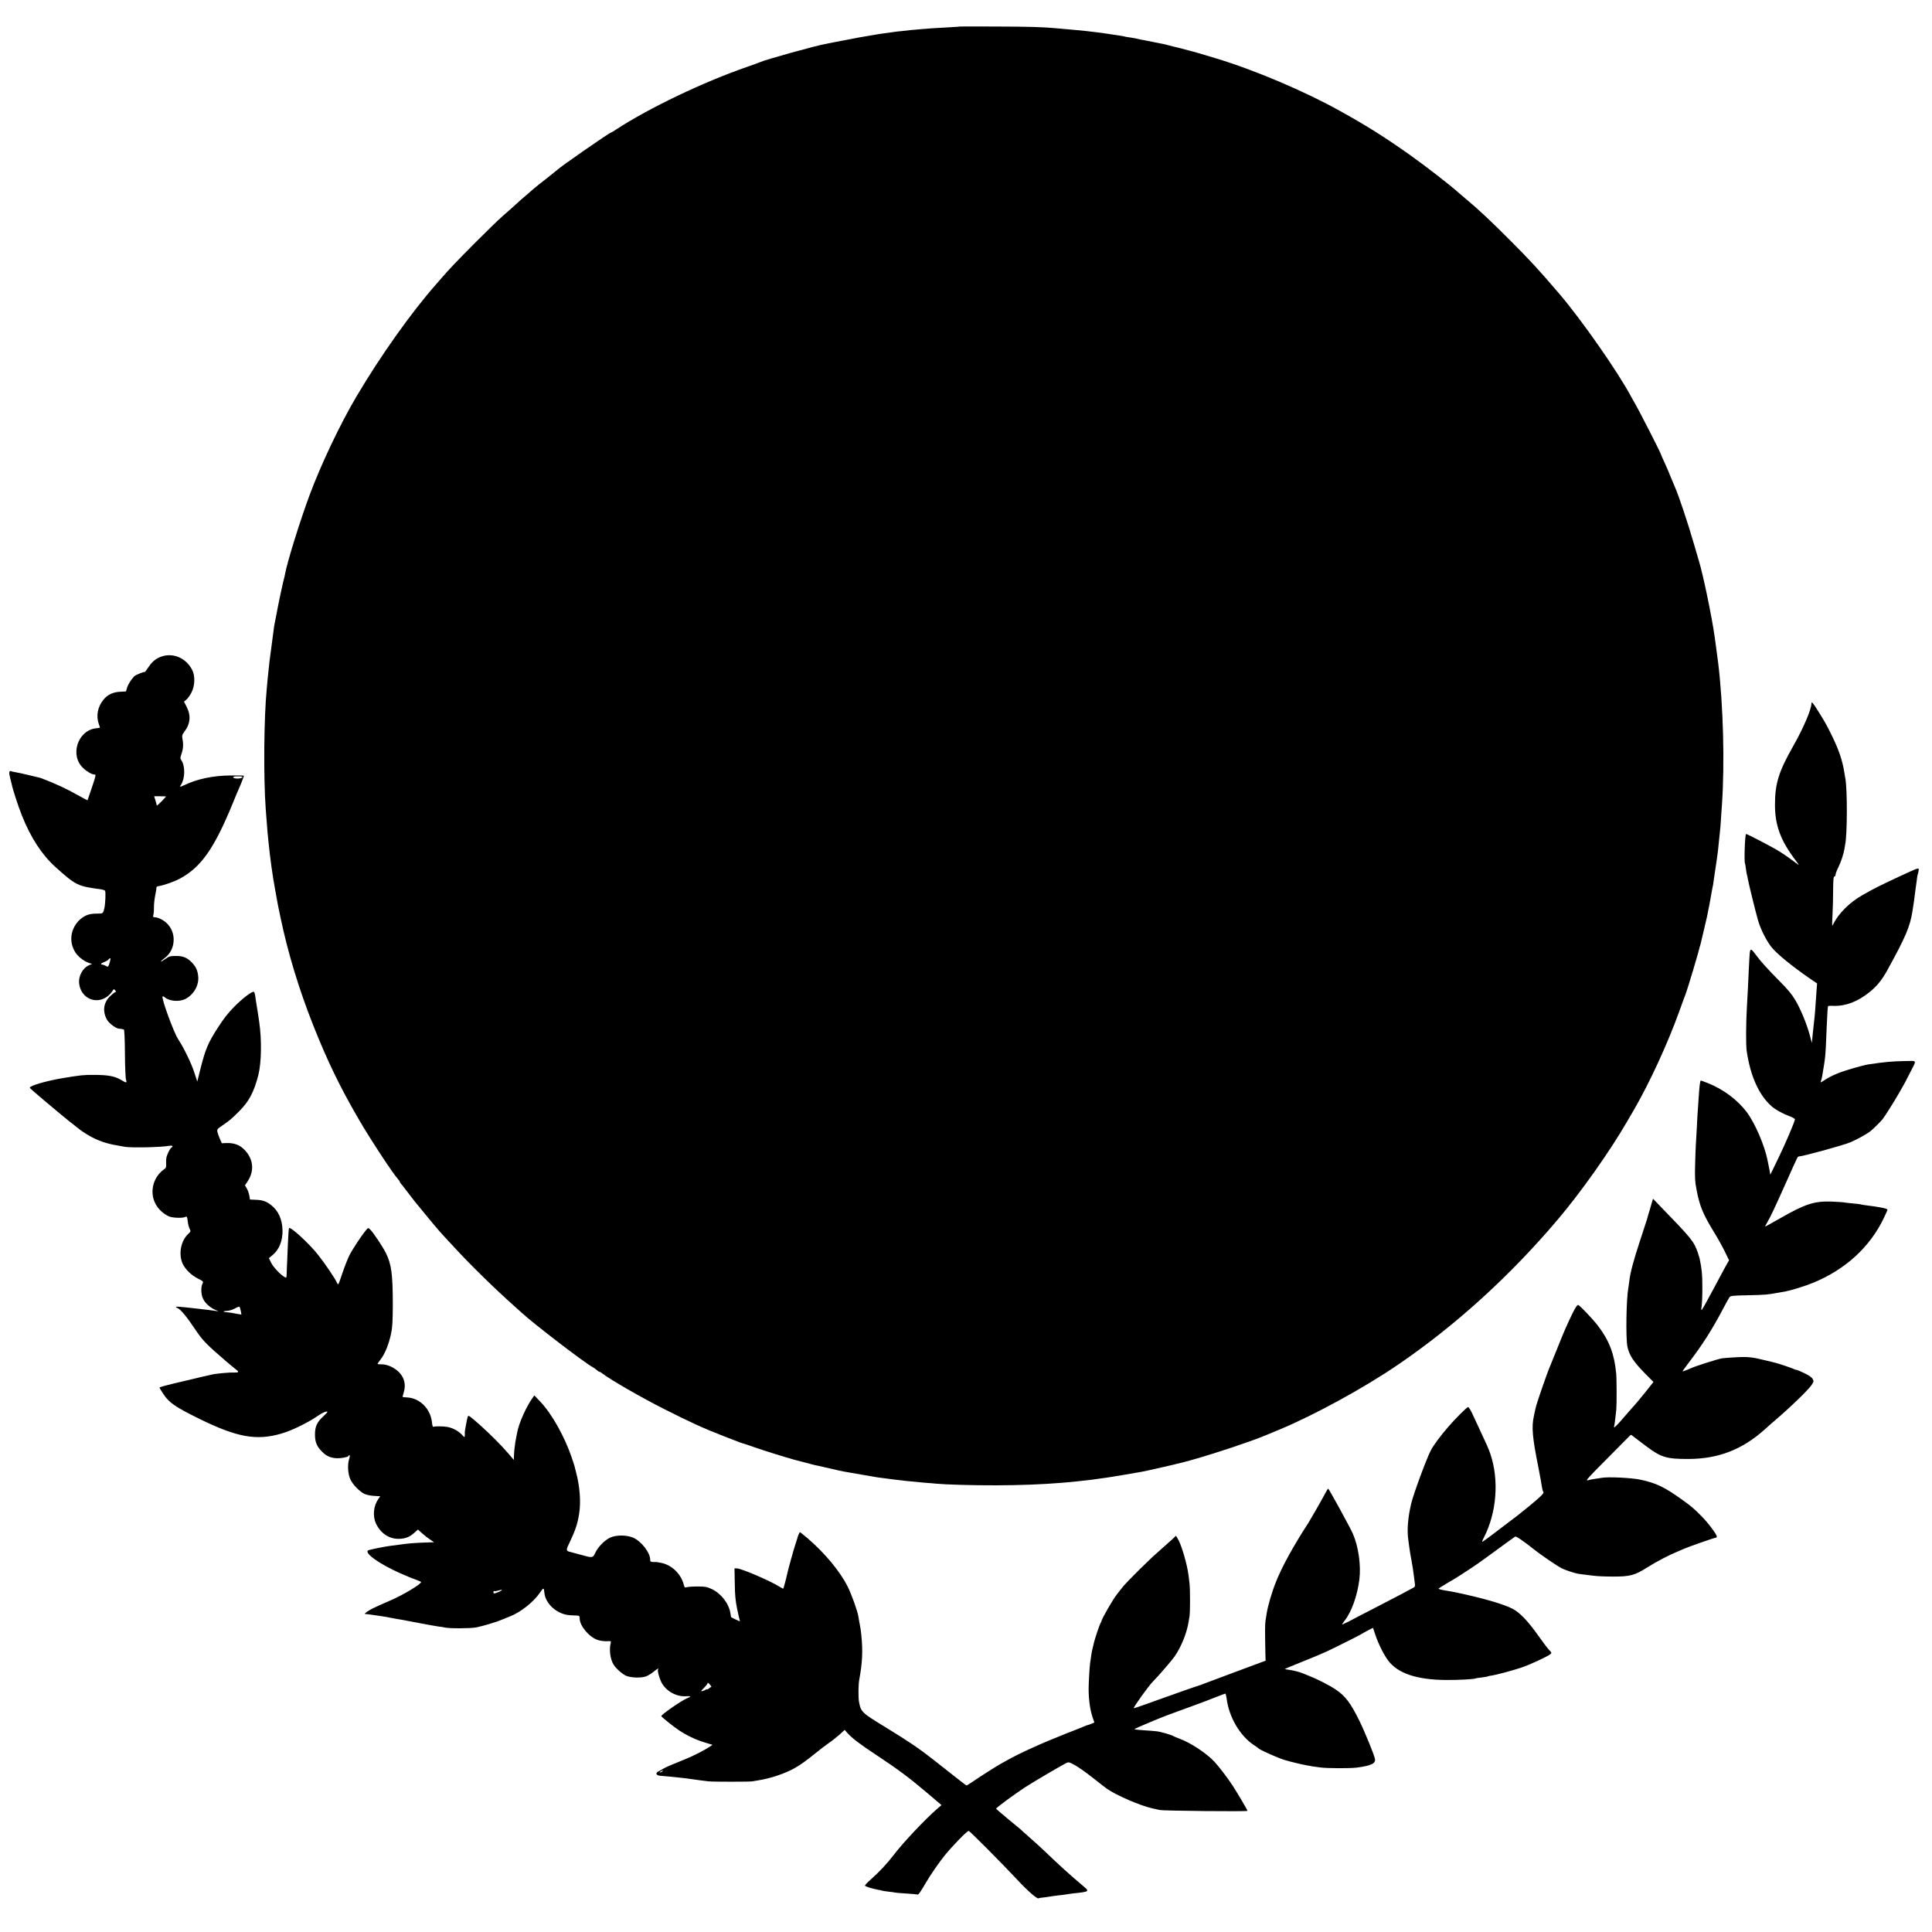 <?xml version="1.0" standalone="no"?>
<!DOCTYPE svg PUBLIC "-//W3C//DTD SVG 20010904//EN"
 "http://www.w3.org/TR/2001/REC-SVG-20010904/DTD/svg10.dtd">
<svg version="1.0" xmlns="http://www.w3.org/2000/svg"
 width="2083pt" height="2083pt" viewBox="0 0 2083 2083"
 preserveAspectRatio="xMidYMid meet">
<g transform="translate(0,2083) scale(0.1,-0.1)"
fill="#000000" stroke="none">
<path d="M10347 20544 c-1 -2 -57 -5 -124 -9 -67 -3 -146 -8 -175 -10 -29 -2
-84 -7 -123 -10 -38 -3 -86 -7 -105 -9 -19 -3 -63 -7 -97 -11 -34 -3 -70 -7
-80 -9 -10 -2 -45 -7 -78 -11 -33 -3 -109 -15 -170 -26 -60 -10 -123 -21 -140
-24 -16 -3 -53 -10 -81 -16 -28 -5 -64 -12 -80 -15 -16 -3 -60 -11 -99 -19
-38 -8 -81 -16 -95 -19 -108 -19 -641 -167 -705 -196 -11 -5 -74 -28 -140 -51
-469 -162 -1055 -442 -1412 -675 -28 -19 -54 -34 -57 -34 -15 0 -552 -373
-576 -400 -3 -3 -47 -39 -99 -80 -89 -69 -104 -81 -151 -120 -25 -22 -132
-113 -145 -125 -53 -49 -124 -112 -195 -174 -47 -41 -184 -174 -305 -296 -189
-190 -267 -271 -367 -387 -11 -13 -32 -37 -46 -53 -269 -305 -600 -772 -859
-1210 -175 -296 -382 -731 -506 -1065 -104 -281 -241 -721 -264 -850 -2 -14
-9 -43 -15 -65 -5 -22 -12 -47 -13 -55 -2 -8 -13 -58 -24 -110 -11 -52 -22
-107 -25 -122 -3 -15 -12 -65 -21 -110 -10 -46 -18 -92 -20 -103 -1 -11 -12
-90 -23 -175 -12 -85 -24 -177 -27 -205 -3 -27 -7 -70 -10 -95 -3 -25 -7 -67
-10 -95 -2 -27 -6 -72 -9 -100 -31 -314 -36 -955 -11 -1300 11 -149 16 -212
20 -255 3 -25 7 -70 10 -100 16 -161 42 -352 70 -505 13 -71 26 -143 29 -160
3 -16 8 -39 10 -50 2 -11 12 -56 21 -100 79 -379 199 -773 351 -1157 157 -396
292 -673 499 -1028 120 -206 363 -576 417 -634 10 -11 18 -23 18 -27 0 -4 6
-14 13 -21 7 -7 41 -51 76 -97 74 -98 62 -82 193 -241 134 -163 140 -170 302
-344 186 -202 437 -447 661 -647 27 -24 59 -52 70 -63 134 -123 677 -539 765
-586 13 -7 33 -21 44 -31 11 -11 24 -19 29 -19 5 0 21 -9 35 -21 84 -65 421
-259 667 -383 277 -140 421 -206 640 -291 177 -69 199 -77 215 -80 8 -2 62
-20 120 -41 106 -37 319 -103 420 -131 105 -28 205 -54 225 -59 11 -2 29 -6
40 -8 11 -2 40 -9 65 -15 150 -35 178 -41 205 -46 17 -2 39 -7 51 -9 11 -2 77
-14 145 -25 68 -12 133 -23 144 -25 11 -2 43 -7 70 -10 28 -3 66 -8 85 -11 98
-14 259 -31 380 -41 47 -3 101 -8 120 -10 101 -10 398 -19 650 -18 510 1 928
35 1360 110 80 14 159 28 175 30 24 3 176 35 275 59 8 2 38 9 65 15 28 6 57
13 65 16 8 2 35 8 60 14 206 50 735 222 915 299 11 4 72 30 135 56 374 155
915 450 1282 701 618 421 1208 957 1722 1564 252 297 566 741 751 1062 6 10
37 64 70 120 172 297 364 714 490 1063 31 88 61 169 66 180 18 43 142 456 153
510 1 6 5 19 9 30 3 11 8 31 11 45 3 14 17 75 32 135 14 61 27 117 29 125 13
60 47 241 51 270 3 19 7 41 9 48 3 7 7 34 10 60 4 26 10 72 15 102 5 30 12 75
15 100 3 25 8 56 10 70 4 24 11 87 20 180 3 25 7 63 9 85 3 22 8 85 11 140 4
55 9 120 10 145 31 445 15 1074 -40 1530 -6 47 -25 191 -30 225 -2 11 -6 40
-9 65 -29 207 -123 661 -167 805 -5 17 -29 100 -54 185 -63 219 -167 531 -205
615 -5 11 -26 61 -46 110 -20 50 -51 123 -70 163 -19 41 -34 76 -34 78 0 13
-244 491 -291 569 -10 17 -24 42 -31 55 -143 269 -532 826 -774 1110 -231 270
-316 362 -539 585 -203 204 -340 332 -470 440 -33 28 -69 58 -80 68 -82 75
-350 283 -523 406 -273 193 -458 310 -757 476 -378 211 -918 440 -1335 566
-134 41 -261 78 -290 84 -8 2 -42 11 -75 20 -33 9 -71 18 -85 21 -14 3 -38 9
-55 14 -16 5 -41 11 -55 14 -14 2 -61 12 -105 21 -44 9 -93 19 -110 22 -16 2
-46 8 -65 13 -19 5 -57 12 -85 16 -27 3 -52 8 -55 9 -3 2 -26 6 -50 10 -25 3
-70 10 -100 15 -66 11 -147 22 -265 35 -56 6 -109 11 -324 30 -147 14 -300 18
-649 19 -216 1 -394 1 -395 0z"/>
<path d="M1752 13755 c-65 -20 -109 -54 -152 -119 -22 -32 -40 -56 -40 -52 0
9 -97 -30 -112 -45 -34 -35 -67 -88 -78 -124 l-12 -40 -59 -3 c-79 -3 -138
-31 -182 -84 -64 -78 -83 -175 -52 -263 8 -21 13 -40 12 -41 -1 -1 -20 -4 -42
-6 -198 -23 -285 -293 -138 -429 39 -38 94 -69 119 -69 21 0 20 -5 -24 -137
-26 -76 -47 -139 -48 -141 -1 -2 -49 24 -107 56 -117 67 -239 123 -382 178
-25 9 -10 5 -140 36 -60 15 -126 29 -146 32 -20 3 -43 8 -52 12 -20 7 -22 -21
-6 -80 6 -21 12 -48 15 -60 11 -57 70 -238 110 -338 95 -239 216 -424 360
-554 221 -199 241 -209 484 -241 25 -3 49 -11 53 -17 8 -11 3 -139 -7 -184
-14 -62 -14 -62 -78 -62 -83 0 -131 -16 -183 -62 -106 -94 -127 -243 -50 -360
30 -45 92 -92 142 -109 l36 -12 -30 -12 c-72 -30 -121 -122 -109 -204 21 -155
182 -226 304 -134 19 14 42 38 51 54 17 27 19 28 32 13 12 -15 12 -18 -1 -22
-8 -3 -34 -24 -56 -46 -69 -68 -80 -160 -31 -249 23 -41 97 -96 131 -98 12 -1
26 -2 31 -4 6 -1 15 -3 20 -4 6 0 11 -95 12 -257 1 -142 6 -269 12 -285 12
-36 3 -37 -47 -6 -72 44 -144 58 -299 58 -112 1 -142 -3 -338 -35 -177 -30
-356 -82 -354 -104 0 -4 68 -63 150 -132 83 -69 158 -132 167 -140 34 -30 168
-137 227 -182 33 -25 92 -61 130 -81 106 -53 176 -73 355 -102 75 -11 378 -5
473 11 24 4 37 2 37 -5 0 -6 -4 -11 -9 -11 -5 0 -21 -24 -36 -54 -20 -42 -26
-66 -24 -110 2 -50 0 -59 -22 -73 -116 -81 -158 -239 -96 -365 30 -62 89 -117
150 -143 41 -17 149 -20 176 -5 16 8 19 3 25 -46 3 -31 13 -68 21 -83 13 -26
12 -29 -16 -55 -80 -76 -106 -217 -60 -320 29 -62 96 -127 169 -163 55 -28 57
-30 45 -53 -19 -38 -16 -118 7 -164 23 -48 75 -94 133 -119 35 -14 37 -16 12
-12 -53 9 -387 47 -415 47 -28 1 -30 -5 -4 -16 34 -15 99 -94 199 -244 69
-103 119 -154 315 -322 46 -40 97 -82 112 -93 38 -28 35 -36 -14 -35 -66 2
-209 -12 -253 -24 -22 -5 -49 -12 -60 -14 -11 -2 -65 -14 -120 -28 -55 -13
-162 -39 -237 -56 -76 -18 -138 -36 -138 -40 0 -4 17 -33 39 -66 62 -96 127
-141 386 -269 410 -202 619 -240 890 -161 111 32 287 118 392 191 55 38 103
57 103 40 0 -2 -21 -24 -46 -47 -66 -61 -88 -108 -88 -193 0 -85 20 -132 82
-192 43 -43 89 -62 154 -65 43 -2 116 11 124 23 15 25 21 4 9 -30 -21 -59 -14
-167 14 -224 27 -56 99 -129 151 -154 19 -9 65 -19 102 -21 l68 -4 -21 -30
c-52 -73 -63 -183 -25 -265 49 -104 143 -167 247 -164 69 1 117 20 167 66 l38
34 45 -40 c24 -22 63 -53 87 -68 l42 -29 -67 -2 c-126 -3 -234 -12 -313 -25
-14 -2 -50 -7 -80 -10 -65 -8 -238 -42 -251 -51 -45 -28 126 -149 346 -246
105 -46 126 -54 178 -73 26 -9 47 -19 47 -22 0 -23 -195 -140 -330 -198 -74
-32 -157 -69 -185 -83 -55 -27 -103 -61 -89 -63 5 -1 23 -3 39 -4 17 -2 48 -7
70 -10 22 -4 56 -8 75 -11 19 -2 55 -9 80 -14 25 -5 61 -12 80 -15 19 -2 94
-16 165 -30 72 -14 146 -28 165 -31 19 -3 42 -7 50 -9 8 -2 38 -7 65 -11 28
-3 59 -8 70 -11 53 -12 275 -11 340 1 73 15 219 58 270 81 17 7 56 23 87 35
118 44 262 158 332 262 36 53 40 53 45 -2 11 -125 142 -239 281 -245 36 -2 73
-4 83 -4 12 -1 17 -9 17 -31 0 -80 103 -202 196 -232 27 -9 70 -14 96 -13 46
3 48 2 42 -22 -18 -71 -4 -175 32 -231 26 -41 88 -97 131 -118 51 -24 170 -28
221 -7 20 8 56 30 79 49 41 34 60 43 48 25 -9 -15 15 -102 41 -148 51 -90 161
-149 263 -141 55 3 57 -3 9 -22 -61 -25 -278 -175 -278 -193 0 -7 136 -117
190 -152 81 -54 183 -103 273 -130 l89 -27 -34 -23 c-52 -35 -176 -98 -253
-129 -162 -65 -221 -91 -245 -106 -14 -9 -37 -22 -52 -29 -36 -18 -23 -44 23
-47 118 -9 285 -27 359 -39 30 -5 111 -15 160 -21 52 -5 441 -5 470 0 14 3 43
7 65 11 126 19 288 73 388 129 68 38 127 81 235 168 38 32 100 78 136 104 37
25 90 68 120 94 l53 49 29 -33 c51 -57 135 -121 314 -239 228 -150 360 -249
548 -409 l153 -130 -48 -41 c-133 -116 -361 -358 -468 -497 -70 -92 -158 -186
-247 -264 -37 -32 -65 -63 -62 -67 6 -10 89 -35 143 -44 19 -3 37 -7 40 -9 3
-2 35 -7 71 -11 36 -4 67 -8 70 -10 3 -2 57 -6 120 -10 63 -4 118 -9 122 -11
9 -6 35 31 91 128 48 83 142 219 207 299 87 106 237 259 254 259 11 0 365
-356 529 -532 108 -116 209 -204 224 -195 4 3 35 8 68 11 33 4 67 9 75 11 8 2
42 6 75 10 33 3 69 8 80 10 11 2 41 7 68 10 196 22 191 17 94 99 -111 93 -235
205 -402 365 -38 36 -108 100 -155 141 -47 41 -91 80 -97 87 -7 6 -69 58 -138
114 -69 57 -125 105 -125 109 0 10 211 165 315 232 90 58 367 221 438 258 27
14 33 13 94 -20 36 -19 122 -80 192 -135 69 -55 140 -110 156 -121 99 -70 362
-183 485 -210 49 -11 51 -11 85 -19 38 -9 945 -18 945 -9 0 8 -102 182 -158
269 -54 83 -146 204 -199 261 -84 91 -259 206 -378 249 -27 10 -54 22 -60 25
-19 14 -140 49 -185 54 -25 3 -88 8 -140 11 -52 4 -96 8 -98 10 -4 4 51 29
203 92 126 52 174 70 415 157 96 35 215 80 264 100 50 20 93 36 97 36 4 0 10
-24 14 -53 26 -203 146 -406 299 -505 23 -15 43 -30 46 -33 12 -15 202 -100
275 -123 73 -23 236 -61 310 -71 17 -2 53 -7 80 -11 68 -10 316 -11 390 -2
158 20 210 45 199 96 -11 50 -116 306 -169 412 -94 190 -150 264 -252 333 -70
47 -201 114 -288 148 -27 11 -59 23 -70 28 -33 15 -108 33 -150 38 -22 3 -41
6 -43 8 -1 1 55 25 125 53 172 69 258 105 318 132 66 30 367 180 380 190 17
12 127 71 129 68 1 -2 12 -34 24 -73 31 -94 93 -219 140 -280 103 -137 309
-206 622 -208 134 -1 304 8 319 17 3 2 33 7 65 10 32 4 63 9 67 12 5 3 21 6
36 8 48 6 225 53 324 86 90 30 274 115 313 144 17 14 17 16 -13 48 -17 18 -73
92 -123 163 -103 145 -190 237 -265 277 -95 52 -331 120 -633 183 -14 3 -58
11 -97 17 -40 6 -73 15 -73 19 0 3 42 30 93 60 50 29 103 60 117 70 14 9 64
42 113 73 48 31 132 89 186 129 159 117 303 221 317 230 10 6 94 -51 199 -135
70 -57 254 -182 303 -207 33 -17 128 -49 172 -58 15 -3 56 -8 170 -22 36 -5
128 -9 205 -9 190 -1 241 13 379 101 101 63 234 133 331 172 22 9 49 21 60 26
44 20 327 119 340 119 8 0 15 6 15 13 0 24 -95 150 -167 222 -85 86 -106 103
-213 180 -181 130 -270 173 -435 210 -97 22 -360 35 -430 21 -11 -2 -40 -7
-65 -10 -25 -3 -61 -10 -80 -16 -29 -8 -4 21 172 198 114 114 225 226 247 249
23 24 43 43 46 43 3 0 13 -7 22 -15 10 -8 72 -55 138 -105 166 -124 221 -141
462 -140 318 1 575 100 816 315 24 22 70 63 102 90 177 151 366 334 405 390
26 37 27 43 14 67 -9 17 -40 39 -88 62 -41 20 -79 36 -85 36 -6 0 -19 4 -29 9
-15 9 -174 62 -197 67 -5 1 -46 11 -90 22 -161 40 -201 45 -327 39 -68 -3
-141 -9 -163 -12 -39 -6 -291 -86 -330 -105 -38 -18 -95 -39 -95 -35 0 2 28
41 63 87 154 202 255 360 375 588 30 58 61 113 68 123 11 16 32 19 200 22 189
4 207 6 319 26 33 6 71 13 85 15 68 13 206 56 300 94 345 142 609 383 758 692
23 47 42 90 42 96 0 12 -91 30 -240 48 -24 3 -47 7 -50 9 -3 2 -41 6 -85 10
-44 4 -89 9 -100 12 -11 2 -69 5 -130 8 -184 6 -283 -26 -550 -179 -91 -52
-165 -93 -165 -91 0 3 10 21 22 42 43 76 78 150 218 463 115 258 112 250 124
251 54 4 480 121 556 153 75 32 179 90 218 121 26 20 107 101 127 125 28 35
144 219 194 310 23 41 46 82 51 90 5 8 33 63 63 123 62 122 69 109 -63 107
-139 -2 -229 -11 -395 -36 -63 -10 -257 -66 -327 -95 -71 -29 -105 -47 -163
-85 -27 -18 -28 -18 -21 4 4 12 9 34 12 49 37 219 35 195 49 538 6 142 10 195
14 216 0 4 30 6 65 4 125 -4 257 47 380 146 80 64 136 132 193 236 199 361
247 473 273 643 17 112 19 121 25 175 3 28 8 61 10 75 2 14 7 50 11 80 3 30 8
58 10 61 2 3 6 20 9 38 7 41 12 42 -200 -56 -233 -109 -269 -127 -410 -207
-132 -75 -254 -196 -307 -306 -17 -34 -17 -33 -11 90 4 69 7 191 7 272 1 111
4 148 14 148 6 0 12 9 12 19 0 10 13 45 29 77 29 58 58 146 67 201 2 15 6 37
8 48 23 106 24 592 2 711 -2 10 -7 39 -11 64 -20 131 -62 253 -140 410 -58
116 -66 131 -143 254 -56 90 -72 108 -72 79 0 -62 -89 -269 -199 -462 -153
-269 -194 -401 -194 -626 0 -224 60 -387 222 -600 25 -33 39 -55 31 -49 -78
59 -146 107 -205 144 -75 47 -355 193 -360 188 -12 -13 -22 -298 -11 -317 2
-3 6 -29 10 -58 3 -28 8 -57 11 -65 2 -7 7 -26 9 -42 9 -53 87 -369 112 -454
28 -95 89 -215 143 -283 59 -74 220 -205 414 -339 l78 -53 -6 -81 c-3 -45 -8
-115 -11 -156 -2 -41 -7 -97 -10 -125 -3 -27 -11 -102 -18 -165 l-11 -115 -23
85 c-32 120 -100 285 -158 381 -33 56 -84 117 -160 193 -134 135 -213 222
-269 299 -31 42 -45 55 -51 45 -9 -15 -9 -11 -19 -208 -8 -180 -11 -239 -21
-415 -10 -170 -11 -404 -2 -465 39 -270 132 -477 268 -597 42 -37 122 -81 190
-106 43 -16 64 -29 62 -38 -10 -43 -106 -267 -180 -419 l-85 -175 -8 45 c-5
25 -14 70 -20 100 -32 168 -137 411 -228 532 -98 129 -250 243 -412 308 -44
18 -81 31 -83 29 -7 -7 -15 -73 -21 -174 -4 -55 -8 -120 -10 -145 -2 -25 -7
-106 -10 -180 -4 -74 -9 -160 -11 -190 -2 -30 -6 -129 -8 -220 -4 -135 -1
-183 15 -265 34 -180 69 -264 192 -465 39 -63 90 -156 115 -207 l44 -91 -25
-44 c-13 -23 -44 -79 -67 -123 -24 -44 -56 -105 -72 -135 -146 -270 -142 -264
-131 -190 4 30 8 125 7 210 0 132 -5 181 -29 300 -2 8 -11 38 -20 65 -42 121
-67 152 -410 505 l-73 76 -31 -106 c-18 -58 -33 -112 -35 -120 -2 -8 -36 -112
-75 -230 -71 -217 -105 -343 -115 -435 -3 -27 -8 -59 -10 -70 -22 -117 -29
-542 -10 -634 19 -90 64 -160 180 -279 l101 -102 -86 -108 c-48 -59 -100 -123
-118 -142 -38 -43 -70 -78 -148 -169 -61 -70 -81 -85 -71 -53 3 9 8 44 11 77
4 33 8 76 11 95 5 44 5 330 -1 391 -19 209 -76 357 -195 513 -58 76 -201 226
-215 226 -12 0 -29 -26 -61 -90 -56 -115 -98 -210 -173 -400 -34 -85 -66 -164
-71 -175 -29 -66 -144 -397 -154 -447 -3 -13 -11 -52 -19 -88 -25 -116 -16
-226 48 -545 18 -93 36 -190 39 -214 3 -24 10 -49 15 -55 12 -14 -22 -48 -159
-160 -124 -101 -115 -94 -206 -162 -44 -33 -84 -63 -91 -69 -32 -26 -182 -138
-200 -148 -7 -4 0 16 15 45 138 265 166 620 71 900 -19 58 -36 95 -124 283
-26 55 -60 128 -76 163 -17 34 -35 62 -40 62 -13 0 -144 -131 -219 -219 -83
-96 -158 -198 -185 -251 -50 -100 -185 -466 -210 -570 -36 -153 -47 -289 -31
-395 3 -22 8 -56 10 -75 5 -41 13 -85 26 -155 10 -57 18 -105 26 -173 3 -26 7
-58 9 -72 3 -17 -1 -29 -13 -36 -19 -12 -186 -100 -442 -232 -96 -49 -210
-108 -252 -131 -43 -22 -78 -38 -78 -35 0 4 13 23 29 43 73 93 135 267 157
441 19 155 -10 358 -71 496 -31 70 -258 483 -265 484 -3 0 -17 -21 -30 -47
-41 -77 -160 -285 -184 -323 -155 -237 -287 -476 -349 -635 -48 -120 -90 -267
-102 -350 -2 -16 -7 -48 -11 -70 -6 -35 -6 -119 -1 -365 l2 -65 -320 -119
c-176 -65 -333 -124 -350 -131 -16 -7 -41 -16 -55 -20 -23 -6 -250 -86 -400
-140 -36 -13 -116 -42 -179 -64 -63 -23 -115 -40 -117 -38 -8 7 164 246 206
287 53 52 207 230 237 275 71 104 129 250 148 370 2 11 7 38 10 60 7 43 7 300
0 350 -2 17 -7 55 -10 85 -15 125 -80 346 -121 407 l-15 25 -52 -49 c-29 -26
-86 -77 -127 -113 -106 -91 -349 -332 -396 -391 -21 -28 -48 -61 -59 -75 -44
-54 -164 -262 -170 -294 0 -3 -6 -14 -12 -25 -11 -21 -60 -167 -68 -203 -3
-12 -7 -31 -10 -43 -2 -11 -6 -28 -9 -37 -3 -9 -8 -39 -12 -67 -3 -27 -8 -59
-10 -69 -6 -35 -17 -219 -17 -286 1 -123 16 -225 43 -306 l19 -55 -34 -15
c-19 -8 -37 -14 -41 -14 -3 0 -20 -6 -37 -14 -18 -8 -108 -44 -201 -80 -263
-104 -496 -210 -630 -286 -20 -11 -52 -29 -72 -40 -49 -28 -216 -134 -293
-187 -35 -23 -66 -43 -70 -43 -6 0 -53 37 -356 276 -159 125 -261 194 -522
354 -254 155 -261 161 -282 274 -8 46 -7 184 3 236 34 183 40 309 22 486 -6
58 -9 75 -21 134 -2 14 -7 41 -10 60 -10 62 -74 240 -116 324 -83 165 -246
361 -431 520 -43 36 -80 66 -83 66 -6 0 -24 -43 -30 -70 -2 -8 -13 -42 -24
-75 -18 -55 -78 -272 -86 -313 -6 -32 -37 -147 -40 -150 -2 -2 -21 8 -43 22
-100 63 -411 196 -457 196 l-26 0 3 -162 c1 -124 8 -189 25 -273 13 -60 25
-116 28 -122 2 -7 2 -13 -1 -13 -4 0 -85 39 -91 44 -1 1 -5 20 -8 42 -16 105
-101 215 -203 262 -49 23 -71 27 -152 27 -52 0 -105 -4 -117 -8 -20 -7 -23 -3
-33 34 -30 111 -127 204 -238 228 -29 6 -56 10 -60 10 -4 -1 -19 -1 -34 0 -23
1 -28 6 -28 25 0 76 -95 198 -183 237 -72 31 -185 31 -250 0 -60 -29 -129 -99
-158 -161 -28 -59 -29 -59 -154 -24 -49 14 -101 28 -115 31 -50 11 -50 19 -5
111 55 114 82 193 98 295 22 133 9 301 -34 461 -6 23 -13 48 -14 56 -2 8 -16
51 -31 95 -77 227 -215 473 -340 604 l-63 66 -18 -25 c-70 -97 -151 -279 -168
-380 -3 -19 -8 -42 -10 -50 -4 -13 -13 -73 -20 -135 -1 -11 -3 -39 -4 -63 l-1
-43 -62 73 c-75 87 -195 207 -301 302 -111 98 -125 108 -132 96 -7 -11 -36
-164 -34 -178 1 -4 1 -17 0 -30 -1 -22 -2 -22 -33 11 -38 40 -96 71 -153 82
-43 8 -141 9 -154 1 -5 -3 -11 19 -14 50 -15 144 -131 260 -266 267 -28 1 -51
4 -51 7 0 3 7 26 14 52 24 77 5 156 -52 213 -49 50 -125 85 -184 85 -27 0 -48
2 -48 5 0 2 17 27 38 54 45 61 84 158 108 271 15 67 18 132 19 305 0 339 -14
443 -76 568 -36 71 -139 225 -170 253 -20 18 -21 17 -44 -11 -52 -63 -144
-203 -178 -270 -19 -38 -52 -122 -73 -185 -21 -63 -41 -119 -45 -124 -5 -5
-12 2 -17 15 -15 38 -128 206 -203 300 -98 124 -296 305 -313 288 -3 -2 -8
-78 -12 -169 -4 -91 -8 -187 -9 -215 -2 -27 -3 -74 -4 -103 -1 -48 -3 -52 -19
-43 -45 24 -125 108 -148 155 l-25 51 41 34 c71 59 109 156 106 269 -4 118
-46 210 -125 271 -51 39 -91 53 -163 55 l-63 3 -7 43 c-4 23 -16 57 -27 76
l-20 34 28 42 c76 113 64 242 -33 341 -51 53 -111 75 -193 73 l-51 -2 -21 46
c-11 25 -23 59 -27 76 -5 27 -1 33 53 69 83 57 99 71 183 155 104 104 158 205
205 388 34 135 38 375 10 572 -6 46 -27 175 -31 200 -3 14 -7 47 -11 73 -3 26
-10 50 -15 53 -17 11 -121 -68 -212 -160 -66 -66 -115 -129 -179 -229 -103
-160 -132 -229 -183 -430 l-37 -148 -34 103 c-32 99 -114 266 -171 352 -47 68
-185 447 -169 462 4 4 15 0 24 -9 48 -42 156 -51 221 -18 92 47 149 149 139
245 -6 63 -25 104 -70 150 -51 52 -93 69 -170 69 -60 0 -73 -3 -113 -32 -60
-42 -67 -34 -9 9 122 91 131 278 19 380 -38 34 -91 60 -125 60 -19 0 -21 4
-14 33 4 17 6 55 5 83 0 28 6 84 14 123 9 40 14 78 13 83 -1 6 9 12 23 14 58
9 169 48 230 81 229 123 372 328 572 818 27 66 55 134 63 150 18 39 55 134 55
141 0 3 -64 4 -142 3 -190 -1 -360 -37 -500 -104 -53 -24 -54 -24 -34 8 42 67
43 197 2 259 -14 21 -14 28 0 67 19 55 23 104 12 160 -7 39 -5 48 18 79 67 87
75 176 26 272 l-28 55 27 23 c15 12 40 48 55 79 37 75 39 177 5 242 -64 123
-195 182 -319 146z m860 -1307 c-16 -16 -91 -16 -97 0 -3 9 11 12 52 12 44 0
54 -3 45 -12z m-822 -206 c0 -1 -22 -25 -50 -54 -27 -28 -50 -48 -50 -42 0 5
-6 29 -14 54 l-14 45 64 0 c35 0 64 -1 64 -3z m-608 -1791 c-15 -48 -16 -48
-41 -35 -14 8 -32 14 -38 14 -25 0 -13 16 21 28 19 7 40 19 46 27 23 27 27 15
12 -34z m1414 -3755 l7 -39 -39 6 c-21 4 -50 9 -64 12 -13 2 -39 6 -57 7 -46
3 -41 13 7 15 23 1 60 13 83 26 23 13 45 21 49 18 3 -3 10 -24 14 -45z m2814
-3011 c0 -6 -68 -35 -81 -35 -5 0 -9 7 -9 16 0 8 4 13 8 10 5 -3 22 -1 38 4
36 10 44 11 44 5z m2238 -1056 c-12 -10 -25 -16 -27 -13 -2 2 -9 0 -15 -5 -6
-4 -21 -11 -34 -14 -19 -4 -16 1 18 35 22 22 40 45 40 52 1 6 10 0 21 -13 l20
-25 -23 -17z m-508 -899 c-8 -5 -19 -10 -25 -10 -5 0 -3 5 5 10 8 5 20 10 25
10 6 0 3 -5 -5 -10z"/>
</g>
</svg>
